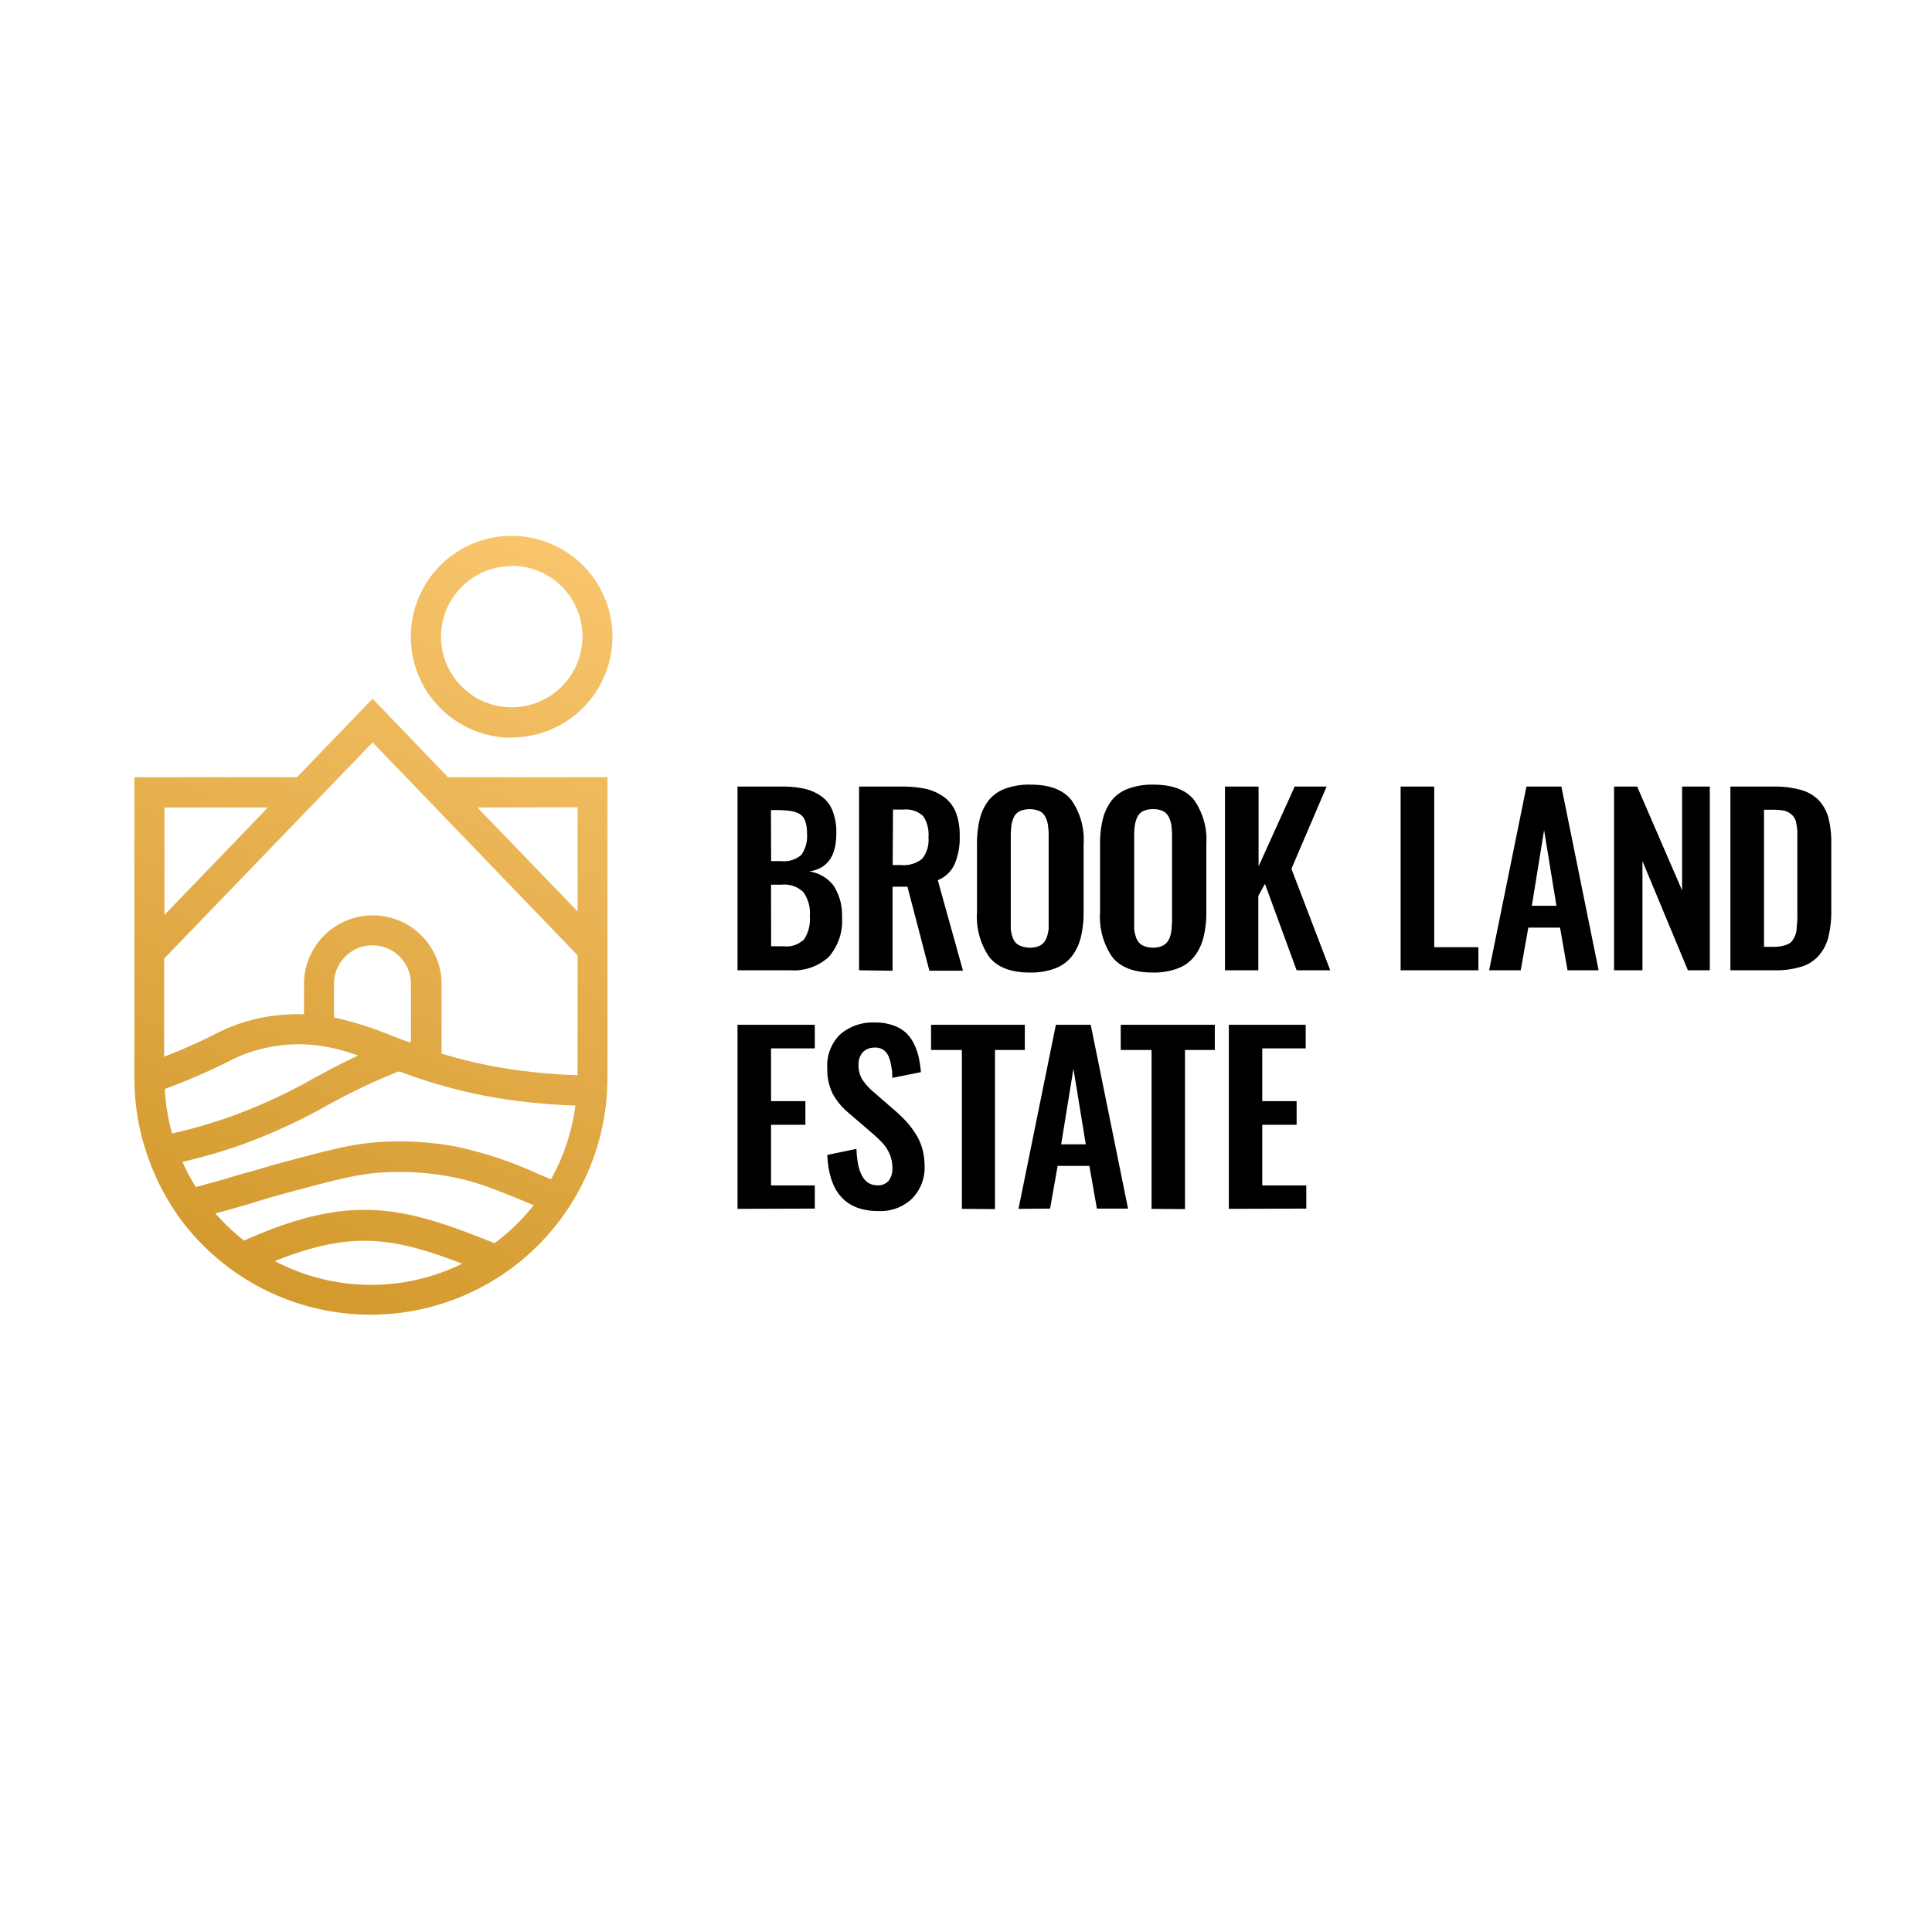 <svg id="Layer_1" data-name="Layer 1" xmlns="http://www.w3.org/2000/svg" xmlns:xlink="http://www.w3.org/1999/xlink" viewBox="0 0 230 230"><defs><style>.cls-1{fill:url(#linear-gradient);}</style><linearGradient id="linear-gradient" x1="65.06" y1="63.2" x2="26.89" y2="154.63" gradientUnits="userSpaceOnUse"><stop offset="0" stop-color="#f9c66e"/><stop offset="1" stop-color="#d2982c"/></linearGradient></defs><path d="M87.8,115.51V93.64h5.36a11.41,11.41,0,0,1,2.64.27,5.66,5.66,0,0,1,2,.9,3.74,3.74,0,0,1,1.32,1.73,6.94,6.94,0,0,1,.44,2.68q0,4.05-3.22,4.52a4.47,4.47,0,0,1,2.9,1.7,6.42,6.42,0,0,1,1,3.73,6.52,6.52,0,0,1-1.56,4.73,6.13,6.13,0,0,1-4.58,1.61Zm4-13H93a3.11,3.11,0,0,0,2.41-.75,3.87,3.87,0,0,0,.66-2.54,4.15,4.15,0,0,0-.22-1.49,1.58,1.58,0,0,0-.73-.87A3.26,3.26,0,0,0,94,96.53a12.36,12.36,0,0,0-1.67-.09h-.55Zm0,10.14h1.46a3,3,0,0,0,2.47-.83,4.37,4.37,0,0,0,.68-2.74,4.3,4.3,0,0,0-.77-2.87,3.25,3.25,0,0,0-2.59-.89H91.79Z"/><path d="M102.27,115.51V93.64h5a13.5,13.5,0,0,1,3,.28,6,6,0,0,1,2.16,1,4.11,4.11,0,0,1,1.37,1.81,7.62,7.62,0,0,1,.45,2.79,7.92,7.92,0,0,1-.61,3.36,3.68,3.68,0,0,1-2,1.9l3,10.78h-4l-2.61-10h-1.77v10Zm4-12.53h1a3.48,3.48,0,0,0,2.52-.75,3.62,3.62,0,0,0,.74-2.57,3.91,3.91,0,0,0-.64-2.52,3.05,3.05,0,0,0-2.38-.76h-1.2Z"/><path d="M122.62,115.78c-2.25,0-3.87-.61-4.84-1.84a8.42,8.42,0,0,1-1.47-5.37V100.5a12.18,12.18,0,0,1,.33-3,6,6,0,0,1,1.06-2.22,4.43,4.43,0,0,1,2-1.4,8.17,8.17,0,0,1,3-.47q3.36,0,4.83,1.81a8.23,8.23,0,0,1,1.47,5.3v8.07a12.35,12.35,0,0,1-.33,3,6.26,6.26,0,0,1-1.07,2.25,4.53,4.53,0,0,1-2,1.45A8.08,8.08,0,0,1,122.62,115.78Zm-1-3.13a3,3,0,0,0,2,0,1.64,1.64,0,0,0,.65-.45,2,2,0,0,0,.38-.72,4.81,4.81,0,0,0,.19-.9c0-.3,0-.66,0-1.07V99.58a8.17,8.17,0,0,0-.08-1.32,3.15,3.15,0,0,0-.31-1,1.51,1.51,0,0,0-.69-.7,3.12,3.12,0,0,0-2.35,0,1.49,1.49,0,0,0-.7.7,3.41,3.41,0,0,0-.3,1,9.5,9.5,0,0,0-.08,1.32v9.93c0,.41,0,.77,0,1.07a4.78,4.78,0,0,0,.18.9,2,2,0,0,0,.38.72A1.58,1.58,0,0,0,121.62,112.65Z"/><path d="M137.26,115.78q-3.37,0-4.84-1.84a8.43,8.43,0,0,1-1.46-5.37V100.5a12.18,12.18,0,0,1,.33-3,6,6,0,0,1,1.06-2.22,4.43,4.43,0,0,1,2-1.4,8.12,8.12,0,0,1,2.95-.47c2.24,0,3.86.6,4.84,1.81a8.23,8.23,0,0,1,1.47,5.3v8.07a11.85,11.85,0,0,1-.34,3,6.1,6.1,0,0,1-1.07,2.25,4.47,4.47,0,0,1-2,1.45A8,8,0,0,1,137.26,115.78Zm-1-3.13a3,3,0,0,0,2,0,1.64,1.64,0,0,0,.65-.45,2,2,0,0,0,.39-.72,4.78,4.78,0,0,0,.18-.9c0-.3.05-.66.05-1.07V99.58a9.5,9.5,0,0,0-.08-1.32,3.42,3.42,0,0,0-.31-1,1.56,1.56,0,0,0-.69-.7,2.69,2.69,0,0,0-1.18-.23,2.73,2.73,0,0,0-1.18.23,1.51,1.51,0,0,0-.69.7,3.41,3.41,0,0,0-.3,1,8.17,8.17,0,0,0-.08,1.32v9.93c0,.41,0,.77,0,1.07a4.13,4.13,0,0,0,.19.9,2,2,0,0,0,.37.72A1.61,1.61,0,0,0,136.27,112.65Z"/><path d="M145.83,115.51V93.64h4v9.5l4.3-9.5h3.8l-4.19,9.79,4.62,12.08h-4l-3.77-10.29-.79,1.43v8.86Z"/><path d="M166.74,115.51V93.64h4v19.12H176v2.75Z"/><path d="M177.28,115.51l4.44-21.87h4.16l4.43,21.87h-3.7l-.89-5.08h-3.78l-.9,5.08Zm5.08-7.68h2.93l-1.47-9Z"/><path d="M192.15,115.51V93.64h2.75L200.25,106V93.64h3.3v21.87h-2.61l-5.41-13v13Z"/><path d="M206,115.51V93.64h5.09a11.56,11.56,0,0,1,3.31.4,4.68,4.68,0,0,1,2.14,1.25,5,5,0,0,1,1.14,2.1,12.21,12.21,0,0,1,.33,3.07v7.89a12.63,12.63,0,0,1-.34,3.18,5.33,5.33,0,0,1-1.13,2.21,4.48,4.48,0,0,1-2.09,1.34,10.24,10.24,0,0,1-3.2.43Zm4-2.79h1.13a4.64,4.64,0,0,0,1.05-.11,3.46,3.46,0,0,0,.75-.25,1.29,1.29,0,0,0,.51-.48,3.84,3.84,0,0,0,.31-.6,3.35,3.35,0,0,0,.15-.84c0-.37.06-.69.07-1s0-.65,0-1.17v-8c0-.51,0-.93,0-1.25a6.2,6.2,0,0,0-.13-1,1.7,1.7,0,0,0-.8-1.23,2,2,0,0,0-.79-.31,7.34,7.34,0,0,0-1.14-.08H210Z"/><path d="M87.8,143.91V122H97v2.81H91.79v6.28h4.09v2.81H91.79v7.22H97v2.76Z"/><path d="M104.56,144.17q-5.78,0-6.07-6.68l3.47-.72q.14,4.33,2.48,4.34a1.67,1.67,0,0,0,1.36-.55,2.37,2.37,0,0,0,.44-1.5,4.1,4.1,0,0,0-.33-1.66,4.46,4.46,0,0,0-.77-1.24,14.81,14.81,0,0,0-1.24-1.2L101,132.47a8,8,0,0,1-1.89-2.3,6.52,6.52,0,0,1-.62-3,5.17,5.17,0,0,1,1.5-4,5.86,5.86,0,0,1,4.11-1.44,6.28,6.28,0,0,1,2.12.3,4.46,4.46,0,0,1,1.53.83,4.37,4.37,0,0,1,1,1.3,6.88,6.88,0,0,1,.6,1.62,13.3,13.3,0,0,1,.28,1.86l-3.41.68c0-.44,0-.83-.08-1.15a5.83,5.83,0,0,0-.21-1,2.55,2.55,0,0,0-.37-.81,1.71,1.71,0,0,0-.62-.5,1.77,1.77,0,0,0-.91-.14,1.85,1.85,0,0,0-1.35.58,2.13,2.13,0,0,0-.47,1.44,3.24,3.24,0,0,0,.42,1.73A6.59,6.59,0,0,0,104,130l2.85,2.48c.47.43.88.85,1.24,1.25a12.17,12.17,0,0,1,1,1.39,6.53,6.53,0,0,1,.73,1.71,8,8,0,0,1,.25,2,5.24,5.24,0,0,1-1.51,3.88A5.43,5.43,0,0,1,104.56,144.17Z"/><path d="M114.51,143.91V125h-3.67V122H122V125h-3.55v18.94Z"/><path d="M121.25,143.91,125.7,122h4.15l4.44,21.88h-3.71l-.89-5.08h-3.78l-.9,5.08Zm5.08-7.68h2.93l-1.47-9Z"/><path d="M137.09,143.91V125h-3.67V122h11.2V125h-3.55v18.94Z"/><path d="M146.29,143.91V122h9.15v2.81h-5.17v6.28h4.09v2.81h-4.09v7.22h5.24v2.76Z"/><path class="cls-1" d="M44.36,83.18l-9,9.34H16v35.87a28.19,28.19,0,0,0,1.58,9.26A28.49,28.49,0,0,0,21,144.44l.54.77h0a28.2,28.2,0,0,0,50.73-15.29c0-.52.05-1.06.05-1.6V92.52h-19Zm24.4,30.55V128c-2-.06-4-.21-5.89-.44a57,57,0,0,1-10.3-2.13v-8.27a8.19,8.19,0,1,0-16.38,0v3.58A23.86,23.86,0,0,0,32,121a20.69,20.69,0,0,0-6.66,2.25c-1.43.69-3.14,1.51-5.8,2.55V114.12L44.36,88.38ZM20.49,134.94a23.66,23.66,0,0,1-.87-5.3,76,76,0,0,0,7.32-3.14,17.48,17.48,0,0,1,5.66-1.93,18.14,18.14,0,0,1,5.18-.12,23.11,23.11,0,0,1,4.85,1.21c-1.94.9-3.62,1.81-5.25,2.69a63.2,63.2,0,0,1-10.51,4.78A62.83,62.83,0,0,1,20.49,134.94Zm26.27-11.59a42.48,42.48,0,0,0-7-2.23v-4a4.58,4.58,0,1,1,9.16,0v6.92h-.33l-.47-.18ZM31.89,96.13,19.58,108.92V96.13Zm.83,54c9.17-3.69,14.22-2.8,22.3.31a24.6,24.6,0,0,1-22.3-.31ZM58.87,148c-10.76-4.33-17-6.05-29.81-.31a24.67,24.67,0,0,1-3.44-3.26l.12,0c2.25-.61,3.61-1,4.92-1.41s2.62-.79,4.73-1.34c5-1.34,7.4-1.93,10.09-2.1a33,33,0,0,1,8.19.51c2.93.55,4.9,1.34,9.08,3.06l.78.33A24.5,24.5,0,0,1,58.87,148Zm6.71-7.61-1.45-.61a47.11,47.11,0,0,0-9.78-3.27,36.89,36.89,0,0,0-9.09-.56c-3.16.19-5.87.91-10.79,2.21-2.17.57-3.47,1-4.85,1.37s-2.62.79-4.82,1.38l-1.49.4a24.33,24.33,0,0,1-1.59-3A64.43,64.43,0,0,0,28,136.54a67,67,0,0,0,11.05-5A72.83,72.83,0,0,1,46.37,128l1-.42.12,0,.15,0a60.65,60.65,0,0,0,14.76,3.58c2,.23,4,.39,6.1.45A24.52,24.52,0,0,1,65.58,140.42Zm3.18-44.29v12.4L56.83,96.13Zm-7.85-8.31a12,12,0,1,0-12-12A12,12,0,0,0,60.91,87.82Zm0-20.43A8.42,8.42,0,1,1,52.5,75.8,8.42,8.42,0,0,1,60.91,67.39Z"/></svg>